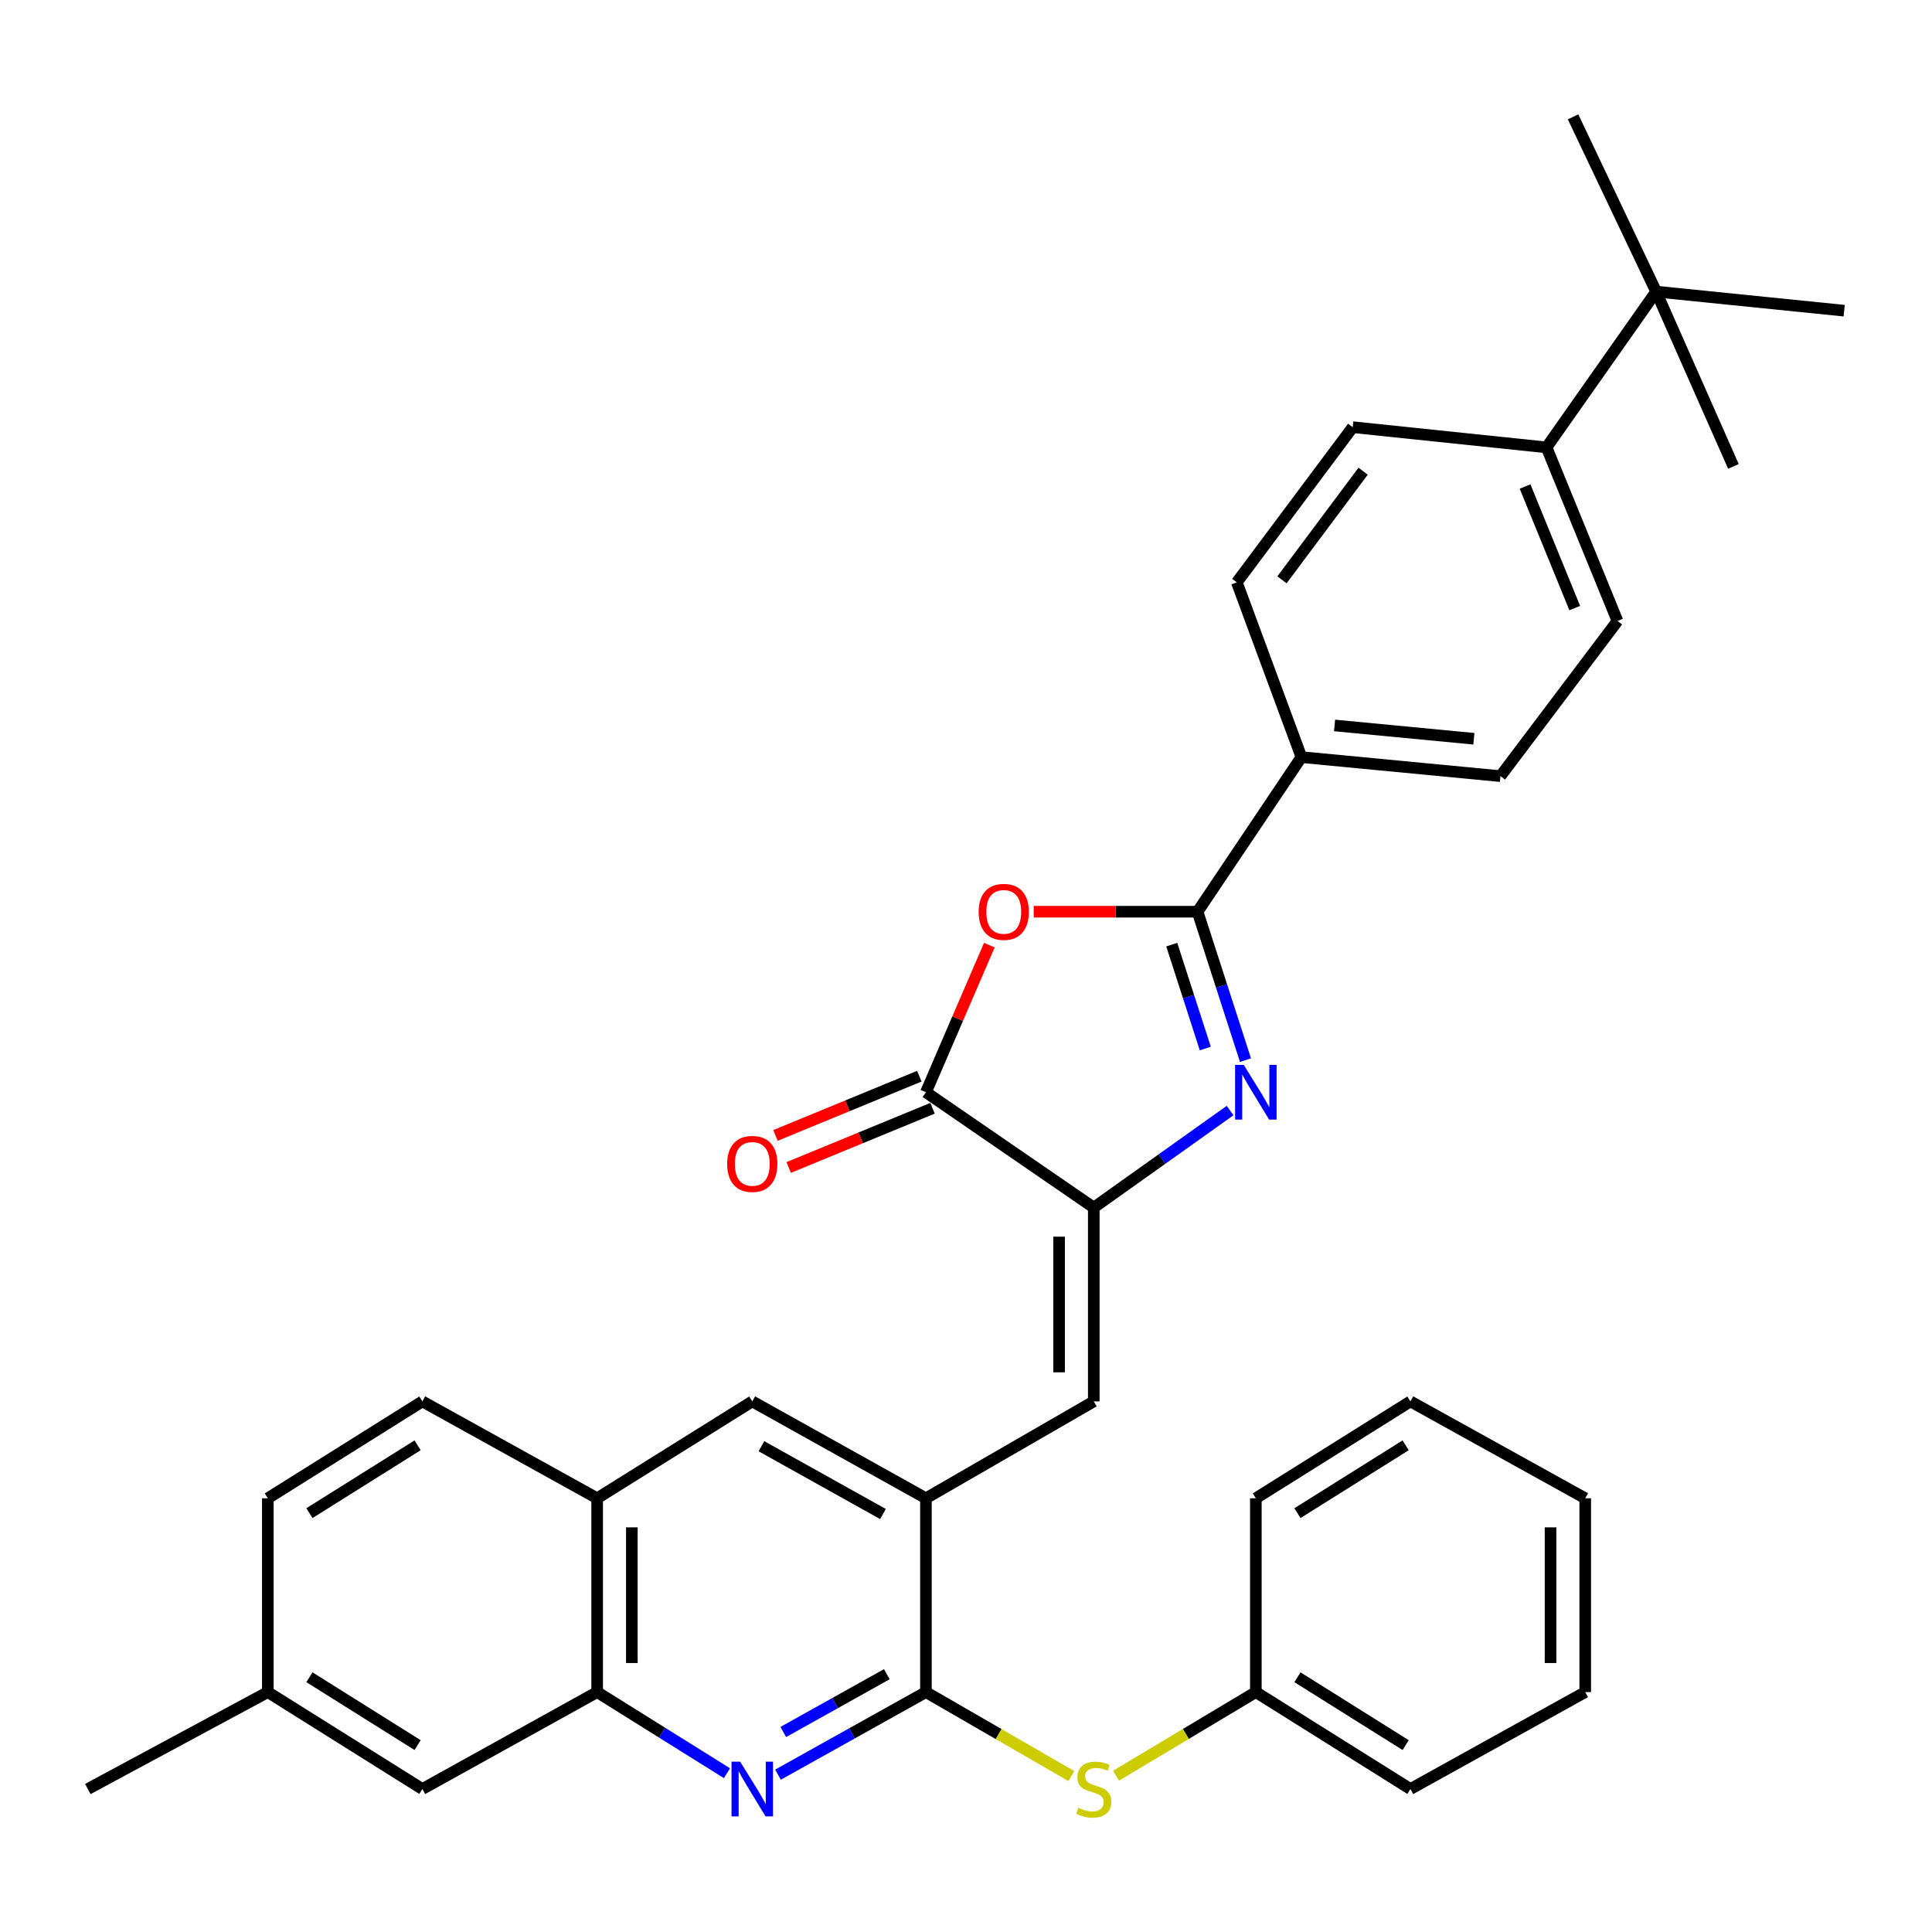 <?xml version='1.0' encoding='iso-8859-1'?>
<svg version='1.1' baseProfile='full'
              xmlns='http://www.w3.org/2000/svg'
                      xmlns:rdkit='http://www.rdkit.org/xml'
                      xmlns:xlink='http://www.w3.org/1999/xlink'
                  xml:space='preserve'
width='1000px' height='1000px' viewBox='0 0 1000 1000'>
<!-- END OF HEADER -->
<rect style='opacity:1.0;fill:#FFFFFF;stroke:none' width='1000' height='1000' x='0' y='0'> </rect>
<path class='bond-0' d='M 644.658,548.721 L 632.257,510.314' style='fill:none;fill-rule:evenodd;stroke:#0000FF;stroke-width:6px;stroke-linecap:butt;stroke-linejoin:miter;stroke-opacity:1' />
<path class='bond-0' d='M 632.257,510.314 L 619.857,471.906' style='fill:none;fill-rule:evenodd;stroke:#000000;stroke-width:6px;stroke-linecap:butt;stroke-linejoin:miter;stroke-opacity:1' />
<path class='bond-0' d='M 623.856,542.714 L 615.176,515.829' style='fill:none;fill-rule:evenodd;stroke:#0000FF;stroke-width:6px;stroke-linecap:butt;stroke-linejoin:miter;stroke-opacity:1' />
<path class='bond-0' d='M 615.176,515.829 L 606.495,488.943' style='fill:none;fill-rule:evenodd;stroke:#000000;stroke-width:6px;stroke-linecap:butt;stroke-linejoin:miter;stroke-opacity:1' />
<path class='bond-1' d='M 636.708,574.813 L 601.422,599.932' style='fill:none;fill-rule:evenodd;stroke:#0000FF;stroke-width:6px;stroke-linecap:butt;stroke-linejoin:miter;stroke-opacity:1' />
<path class='bond-1' d='M 601.422,599.932 L 566.136,625.05' style='fill:none;fill-rule:evenodd;stroke:#000000;stroke-width:6px;stroke-linecap:butt;stroke-linejoin:miter;stroke-opacity:1' />
<path class='bond-2' d='M 619.857,471.906 L 577.455,471.906' style='fill:none;fill-rule:evenodd;stroke:#000000;stroke-width:6px;stroke-linecap:butt;stroke-linejoin:miter;stroke-opacity:1' />
<path class='bond-2' d='M 577.455,471.906 L 535.053,471.906' style='fill:none;fill-rule:evenodd;stroke:#FF0000;stroke-width:6px;stroke-linecap:butt;stroke-linejoin:miter;stroke-opacity:1' />
<path class='bond-11' d='M 619.857,471.906 L 673.607,391.878' style='fill:none;fill-rule:evenodd;stroke:#000000;stroke-width:6px;stroke-linecap:butt;stroke-linejoin:miter;stroke-opacity:1' />
<path class='bond-3' d='M 566.136,625.05 L 479.258,565.336' style='fill:none;fill-rule:evenodd;stroke:#000000;stroke-width:6px;stroke-linecap:butt;stroke-linejoin:miter;stroke-opacity:1' />
<path class='bond-6' d='M 566.136,625.05 L 566.136,725.361' style='fill:none;fill-rule:evenodd;stroke:#000000;stroke-width:6px;stroke-linecap:butt;stroke-linejoin:miter;stroke-opacity:1' />
<path class='bond-6' d='M 548.186,640.096 L 548.186,710.314' style='fill:none;fill-rule:evenodd;stroke:#000000;stroke-width:6px;stroke-linecap:butt;stroke-linejoin:miter;stroke-opacity:1' />
<path class='bond-34' d='M 512.084,489.209 L 495.671,527.273' style='fill:none;fill-rule:evenodd;stroke:#FF0000;stroke-width:6px;stroke-linecap:butt;stroke-linejoin:miter;stroke-opacity:1' />
<path class='bond-34' d='M 495.671,527.273 L 479.258,565.336' style='fill:none;fill-rule:evenodd;stroke:#000000;stroke-width:6px;stroke-linecap:butt;stroke-linejoin:miter;stroke-opacity:1' />
<path class='bond-15' d='M 475.84,557.037 L 438.615,572.368' style='fill:none;fill-rule:evenodd;stroke:#000000;stroke-width:6px;stroke-linecap:butt;stroke-linejoin:miter;stroke-opacity:1' />
<path class='bond-15' d='M 438.615,572.368 L 401.39,587.699' style='fill:none;fill-rule:evenodd;stroke:#FF0000;stroke-width:6px;stroke-linecap:butt;stroke-linejoin:miter;stroke-opacity:1' />
<path class='bond-15' d='M 482.676,573.635 L 445.451,588.966' style='fill:none;fill-rule:evenodd;stroke:#000000;stroke-width:6px;stroke-linecap:butt;stroke-linejoin:miter;stroke-opacity:1' />
<path class='bond-15' d='M 445.451,588.966 L 408.226,604.297' style='fill:none;fill-rule:evenodd;stroke:#FF0000;stroke-width:6px;stroke-linecap:butt;stroke-linejoin:miter;stroke-opacity:1' />
<path class='bond-4' d='M 479.258,875.822 L 479.258,775.511' style='fill:none;fill-rule:evenodd;stroke:#000000;stroke-width:6px;stroke-linecap:butt;stroke-linejoin:miter;stroke-opacity:1' />
<path class='bond-5' d='M 479.258,875.822 L 440.974,897.192' style='fill:none;fill-rule:evenodd;stroke:#000000;stroke-width:6px;stroke-linecap:butt;stroke-linejoin:miter;stroke-opacity:1' />
<path class='bond-5' d='M 440.974,897.192 L 402.691,918.561' style='fill:none;fill-rule:evenodd;stroke:#0000FF;stroke-width:6px;stroke-linecap:butt;stroke-linejoin:miter;stroke-opacity:1' />
<path class='bond-5' d='M 459.024,866.559 L 432.226,881.518' style='fill:none;fill-rule:evenodd;stroke:#000000;stroke-width:6px;stroke-linecap:butt;stroke-linejoin:miter;stroke-opacity:1' />
<path class='bond-5' d='M 432.226,881.518 L 405.427,896.477' style='fill:none;fill-rule:evenodd;stroke:#0000FF;stroke-width:6px;stroke-linecap:butt;stroke-linejoin:miter;stroke-opacity:1' />
<path class='bond-9' d='M 479.258,875.822 L 516.903,897.561' style='fill:none;fill-rule:evenodd;stroke:#000000;stroke-width:6px;stroke-linecap:butt;stroke-linejoin:miter;stroke-opacity:1' />
<path class='bond-9' d='M 516.903,897.561 L 554.548,919.301' style='fill:none;fill-rule:evenodd;stroke:#CCCC00;stroke-width:6px;stroke-linecap:butt;stroke-linejoin:miter;stroke-opacity:1' />
<path class='bond-36' d='M 376.271,917.802 L 342.681,896.812' style='fill:none;fill-rule:evenodd;stroke:#0000FF;stroke-width:6px;stroke-linecap:butt;stroke-linejoin:miter;stroke-opacity:1' />
<path class='bond-36' d='M 342.681,896.812 L 309.091,875.822' style='fill:none;fill-rule:evenodd;stroke:#000000;stroke-width:6px;stroke-linecap:butt;stroke-linejoin:miter;stroke-opacity:1' />
<path class='bond-7' d='M 566.136,725.361 L 479.258,775.511' style='fill:none;fill-rule:evenodd;stroke:#000000;stroke-width:6px;stroke-linecap:butt;stroke-linejoin:miter;stroke-opacity:1' />
<path class='bond-10' d='M 479.258,775.511 L 389.378,725.361' style='fill:none;fill-rule:evenodd;stroke:#000000;stroke-width:6px;stroke-linecap:butt;stroke-linejoin:miter;stroke-opacity:1' />
<path class='bond-10' d='M 457.029,783.664 L 394.113,748.558' style='fill:none;fill-rule:evenodd;stroke:#000000;stroke-width:6px;stroke-linecap:butt;stroke-linejoin:miter;stroke-opacity:1' />
<path class='bond-8' d='M 309.091,875.822 L 309.091,775.511' style='fill:none;fill-rule:evenodd;stroke:#000000;stroke-width:6px;stroke-linecap:butt;stroke-linejoin:miter;stroke-opacity:1' />
<path class='bond-8' d='M 327.041,860.775 L 327.041,790.558' style='fill:none;fill-rule:evenodd;stroke:#000000;stroke-width:6px;stroke-linecap:butt;stroke-linejoin:miter;stroke-opacity:1' />
<path class='bond-16' d='M 309.091,875.822 L 218.613,925.992' style='fill:none;fill-rule:evenodd;stroke:#000000;stroke-width:6px;stroke-linecap:butt;stroke-linejoin:miter;stroke-opacity:1' />
<path class='bond-22' d='M 577.66,919.1 L 613.841,897.461' style='fill:none;fill-rule:evenodd;stroke:#CCCC00;stroke-width:6px;stroke-linecap:butt;stroke-linejoin:miter;stroke-opacity:1' />
<path class='bond-22' d='M 613.841,897.461 L 650.023,875.822' style='fill:none;fill-rule:evenodd;stroke:#000000;stroke-width:6px;stroke-linecap:butt;stroke-linejoin:miter;stroke-opacity:1' />
<path class='bond-12' d='M 389.378,725.361 L 309.091,775.511' style='fill:none;fill-rule:evenodd;stroke:#000000;stroke-width:6px;stroke-linecap:butt;stroke-linejoin:miter;stroke-opacity:1' />
<path class='bond-17' d='M 673.607,391.878 L 640.17,301.42' style='fill:none;fill-rule:evenodd;stroke:#000000;stroke-width:6px;stroke-linecap:butt;stroke-linejoin:miter;stroke-opacity:1' />
<path class='bond-18' d='M 673.607,391.878 L 776.62,401.731' style='fill:none;fill-rule:evenodd;stroke:#000000;stroke-width:6px;stroke-linecap:butt;stroke-linejoin:miter;stroke-opacity:1' />
<path class='bond-18' d='M 690.768,375.488 L 762.877,382.385' style='fill:none;fill-rule:evenodd;stroke:#000000;stroke-width:6px;stroke-linecap:butt;stroke-linejoin:miter;stroke-opacity:1' />
<path class='bond-21' d='M 309.091,775.511 L 218.613,725.361' style='fill:none;fill-rule:evenodd;stroke:#000000;stroke-width:6px;stroke-linecap:butt;stroke-linejoin:miter;stroke-opacity:1' />
<path class='bond-13' d='M 857.216,150.939 L 800.484,231.564' style='fill:none;fill-rule:evenodd;stroke:#000000;stroke-width:6px;stroke-linecap:butt;stroke-linejoin:miter;stroke-opacity:1' />
<path class='bond-25' d='M 857.216,150.939 L 814.216,60.48' style='fill:none;fill-rule:evenodd;stroke:#000000;stroke-width:6px;stroke-linecap:butt;stroke-linejoin:miter;stroke-opacity:1' />
<path class='bond-26' d='M 857.216,150.939 L 954.545,160.811' style='fill:none;fill-rule:evenodd;stroke:#000000;stroke-width:6px;stroke-linecap:butt;stroke-linejoin:miter;stroke-opacity:1' />
<path class='bond-27' d='M 857.216,150.939 L 897.215,241.417' style='fill:none;fill-rule:evenodd;stroke:#000000;stroke-width:6px;stroke-linecap:butt;stroke-linejoin:miter;stroke-opacity:1' />
<path class='bond-14' d='M 800.484,231.564 L 837.212,321.424' style='fill:none;fill-rule:evenodd;stroke:#000000;stroke-width:6px;stroke-linecap:butt;stroke-linejoin:miter;stroke-opacity:1' />
<path class='bond-14' d='M 789.377,251.835 L 815.087,314.737' style='fill:none;fill-rule:evenodd;stroke:#000000;stroke-width:6px;stroke-linecap:butt;stroke-linejoin:miter;stroke-opacity:1' />
<path class='bond-35' d='M 800.484,231.564 L 700.173,221.103' style='fill:none;fill-rule:evenodd;stroke:#000000;stroke-width:6px;stroke-linecap:butt;stroke-linejoin:miter;stroke-opacity:1' />
<path class='bond-37' d='M 218.613,925.992 L 138.625,875.822' style='fill:none;fill-rule:evenodd;stroke:#000000;stroke-width:6px;stroke-linecap:butt;stroke-linejoin:miter;stroke-opacity:1' />
<path class='bond-37' d='M 216.153,903.26 L 160.161,868.141' style='fill:none;fill-rule:evenodd;stroke:#000000;stroke-width:6px;stroke-linecap:butt;stroke-linejoin:miter;stroke-opacity:1' />
<path class='bond-20' d='M 640.17,301.42 L 700.173,221.103' style='fill:none;fill-rule:evenodd;stroke:#000000;stroke-width:6px;stroke-linecap:butt;stroke-linejoin:miter;stroke-opacity:1' />
<path class='bond-20' d='M 663.551,300.116 L 705.553,243.894' style='fill:none;fill-rule:evenodd;stroke:#000000;stroke-width:6px;stroke-linecap:butt;stroke-linejoin:miter;stroke-opacity:1' />
<path class='bond-19' d='M 776.62,401.731 L 837.212,321.424' style='fill:none;fill-rule:evenodd;stroke:#000000;stroke-width:6px;stroke-linecap:butt;stroke-linejoin:miter;stroke-opacity:1' />
<path class='bond-24' d='M 218.613,725.361 L 138.625,775.511' style='fill:none;fill-rule:evenodd;stroke:#000000;stroke-width:6px;stroke-linecap:butt;stroke-linejoin:miter;stroke-opacity:1' />
<path class='bond-24' d='M 216.15,748.091 L 160.159,783.197' style='fill:none;fill-rule:evenodd;stroke:#000000;stroke-width:6px;stroke-linecap:butt;stroke-linejoin:miter;stroke-opacity:1' />
<path class='bond-29' d='M 650.023,875.822 L 730.03,925.992' style='fill:none;fill-rule:evenodd;stroke:#000000;stroke-width:6px;stroke-linecap:butt;stroke-linejoin:miter;stroke-opacity:1' />
<path class='bond-29' d='M 671.56,868.14 L 727.565,903.259' style='fill:none;fill-rule:evenodd;stroke:#000000;stroke-width:6px;stroke-linecap:butt;stroke-linejoin:miter;stroke-opacity:1' />
<path class='bond-30' d='M 650.023,875.822 L 650.023,775.511' style='fill:none;fill-rule:evenodd;stroke:#000000;stroke-width:6px;stroke-linecap:butt;stroke-linejoin:miter;stroke-opacity:1' />
<path class='bond-23' d='M 138.625,875.822 L 138.625,775.511' style='fill:none;fill-rule:evenodd;stroke:#000000;stroke-width:6px;stroke-linecap:butt;stroke-linejoin:miter;stroke-opacity:1' />
<path class='bond-28' d='M 138.625,875.822 L 45.455,925.992' style='fill:none;fill-rule:evenodd;stroke:#000000;stroke-width:6px;stroke-linecap:butt;stroke-linejoin:miter;stroke-opacity:1' />
<path class='bond-32' d='M 730.03,925.992 L 820.508,875.822' style='fill:none;fill-rule:evenodd;stroke:#000000;stroke-width:6px;stroke-linecap:butt;stroke-linejoin:miter;stroke-opacity:1' />
<path class='bond-31' d='M 650.023,775.511 L 730.03,725.361' style='fill:none;fill-rule:evenodd;stroke:#000000;stroke-width:6px;stroke-linecap:butt;stroke-linejoin:miter;stroke-opacity:1' />
<path class='bond-31' d='M 671.557,783.198 L 727.562,748.092' style='fill:none;fill-rule:evenodd;stroke:#000000;stroke-width:6px;stroke-linecap:butt;stroke-linejoin:miter;stroke-opacity:1' />
<path class='bond-33' d='M 730.03,725.361 L 820.508,775.511' style='fill:none;fill-rule:evenodd;stroke:#000000;stroke-width:6px;stroke-linecap:butt;stroke-linejoin:miter;stroke-opacity:1' />
<path class='bond-38' d='M 820.508,875.822 L 820.508,775.511' style='fill:none;fill-rule:evenodd;stroke:#000000;stroke-width:6px;stroke-linecap:butt;stroke-linejoin:miter;stroke-opacity:1' />
<path class='bond-38' d='M 802.558,860.775 L 802.558,790.558' style='fill:none;fill-rule:evenodd;stroke:#000000;stroke-width:6px;stroke-linecap:butt;stroke-linejoin:miter;stroke-opacity:1' />
<path  class='atom-0' d='M 643.763 551.176
L 653.043 566.176
Q 653.963 567.656, 655.443 570.336
Q 656.923 573.016, 657.003 573.176
L 657.003 551.176
L 660.763 551.176
L 660.763 579.496
L 656.883 579.496
L 646.923 563.096
Q 645.763 561.176, 644.523 558.976
Q 643.323 556.776, 642.963 556.096
L 642.963 579.496
L 639.283 579.496
L 639.283 551.176
L 643.763 551.176
' fill='#0000FF'/>
<path  class='atom-3' d='M 506.546 471.986
Q 506.546 465.186, 509.906 461.386
Q 513.266 457.586, 519.546 457.586
Q 525.826 457.586, 529.186 461.386
Q 532.546 465.186, 532.546 471.986
Q 532.546 478.866, 529.146 482.786
Q 525.746 486.666, 519.546 486.666
Q 513.306 486.666, 509.906 482.786
Q 506.546 478.906, 506.546 471.986
M 519.546 483.466
Q 523.866 483.466, 526.186 480.586
Q 528.546 477.666, 528.546 471.986
Q 528.546 466.426, 526.186 463.626
Q 523.866 460.786, 519.546 460.786
Q 515.226 460.786, 512.866 463.586
Q 510.546 466.386, 510.546 471.986
Q 510.546 477.706, 512.866 480.586
Q 515.226 483.466, 519.546 483.466
' fill='#FF0000'/>
<path  class='atom-6' d='M 383.118 911.832
L 392.398 926.832
Q 393.318 928.312, 394.798 930.992
Q 396.278 933.672, 396.358 933.832
L 396.358 911.832
L 400.118 911.832
L 400.118 940.152
L 396.238 940.152
L 386.278 923.752
Q 385.118 921.832, 383.878 919.632
Q 382.678 917.432, 382.318 916.752
L 382.318 940.152
L 378.638 940.152
L 378.638 911.832
L 383.118 911.832
' fill='#0000FF'/>
<path  class='atom-10' d='M 558.136 935.712
Q 558.456 935.832, 559.776 936.392
Q 561.096 936.952, 562.536 937.312
Q 564.016 937.632, 565.456 937.632
Q 568.136 937.632, 569.696 936.352
Q 571.256 935.032, 571.256 932.752
Q 571.256 931.192, 570.456 930.232
Q 569.696 929.272, 568.496 928.752
Q 567.296 928.232, 565.296 927.632
Q 562.776 926.872, 561.256 926.152
Q 559.776 925.432, 558.696 923.912
Q 557.656 922.392, 557.656 919.832
Q 557.656 916.272, 560.056 914.072
Q 562.496 911.872, 567.296 911.872
Q 570.576 911.872, 574.296 913.432
L 573.376 916.512
Q 569.976 915.112, 567.416 915.112
Q 564.656 915.112, 563.136 916.272
Q 561.616 917.392, 561.656 919.352
Q 561.656 920.872, 562.416 921.792
Q 563.216 922.712, 564.336 923.232
Q 565.496 923.752, 567.416 924.352
Q 569.976 925.152, 571.496 925.952
Q 573.016 926.752, 574.096 928.392
Q 575.216 929.992, 575.216 932.752
Q 575.216 936.672, 572.576 938.792
Q 569.976 940.872, 565.616 940.872
Q 563.096 940.872, 561.176 940.312
Q 559.296 939.792, 557.056 938.872
L 558.136 935.712
' fill='#CCCC00'/>
<path  class='atom-16' d='M 376.378 602.433
Q 376.378 595.633, 379.738 591.833
Q 383.098 588.033, 389.378 588.033
Q 395.658 588.033, 399.018 591.833
Q 402.378 595.633, 402.378 602.433
Q 402.378 609.313, 398.978 613.233
Q 395.578 617.113, 389.378 617.113
Q 383.138 617.113, 379.738 613.233
Q 376.378 609.353, 376.378 602.433
M 389.378 613.913
Q 393.698 613.913, 396.018 611.033
Q 398.378 608.113, 398.378 602.433
Q 398.378 596.873, 396.018 594.073
Q 393.698 591.233, 389.378 591.233
Q 385.058 591.233, 382.698 594.033
Q 380.378 596.833, 380.378 602.433
Q 380.378 608.153, 382.698 611.033
Q 385.058 613.913, 389.378 613.913
' fill='#FF0000'/>
</svg>
